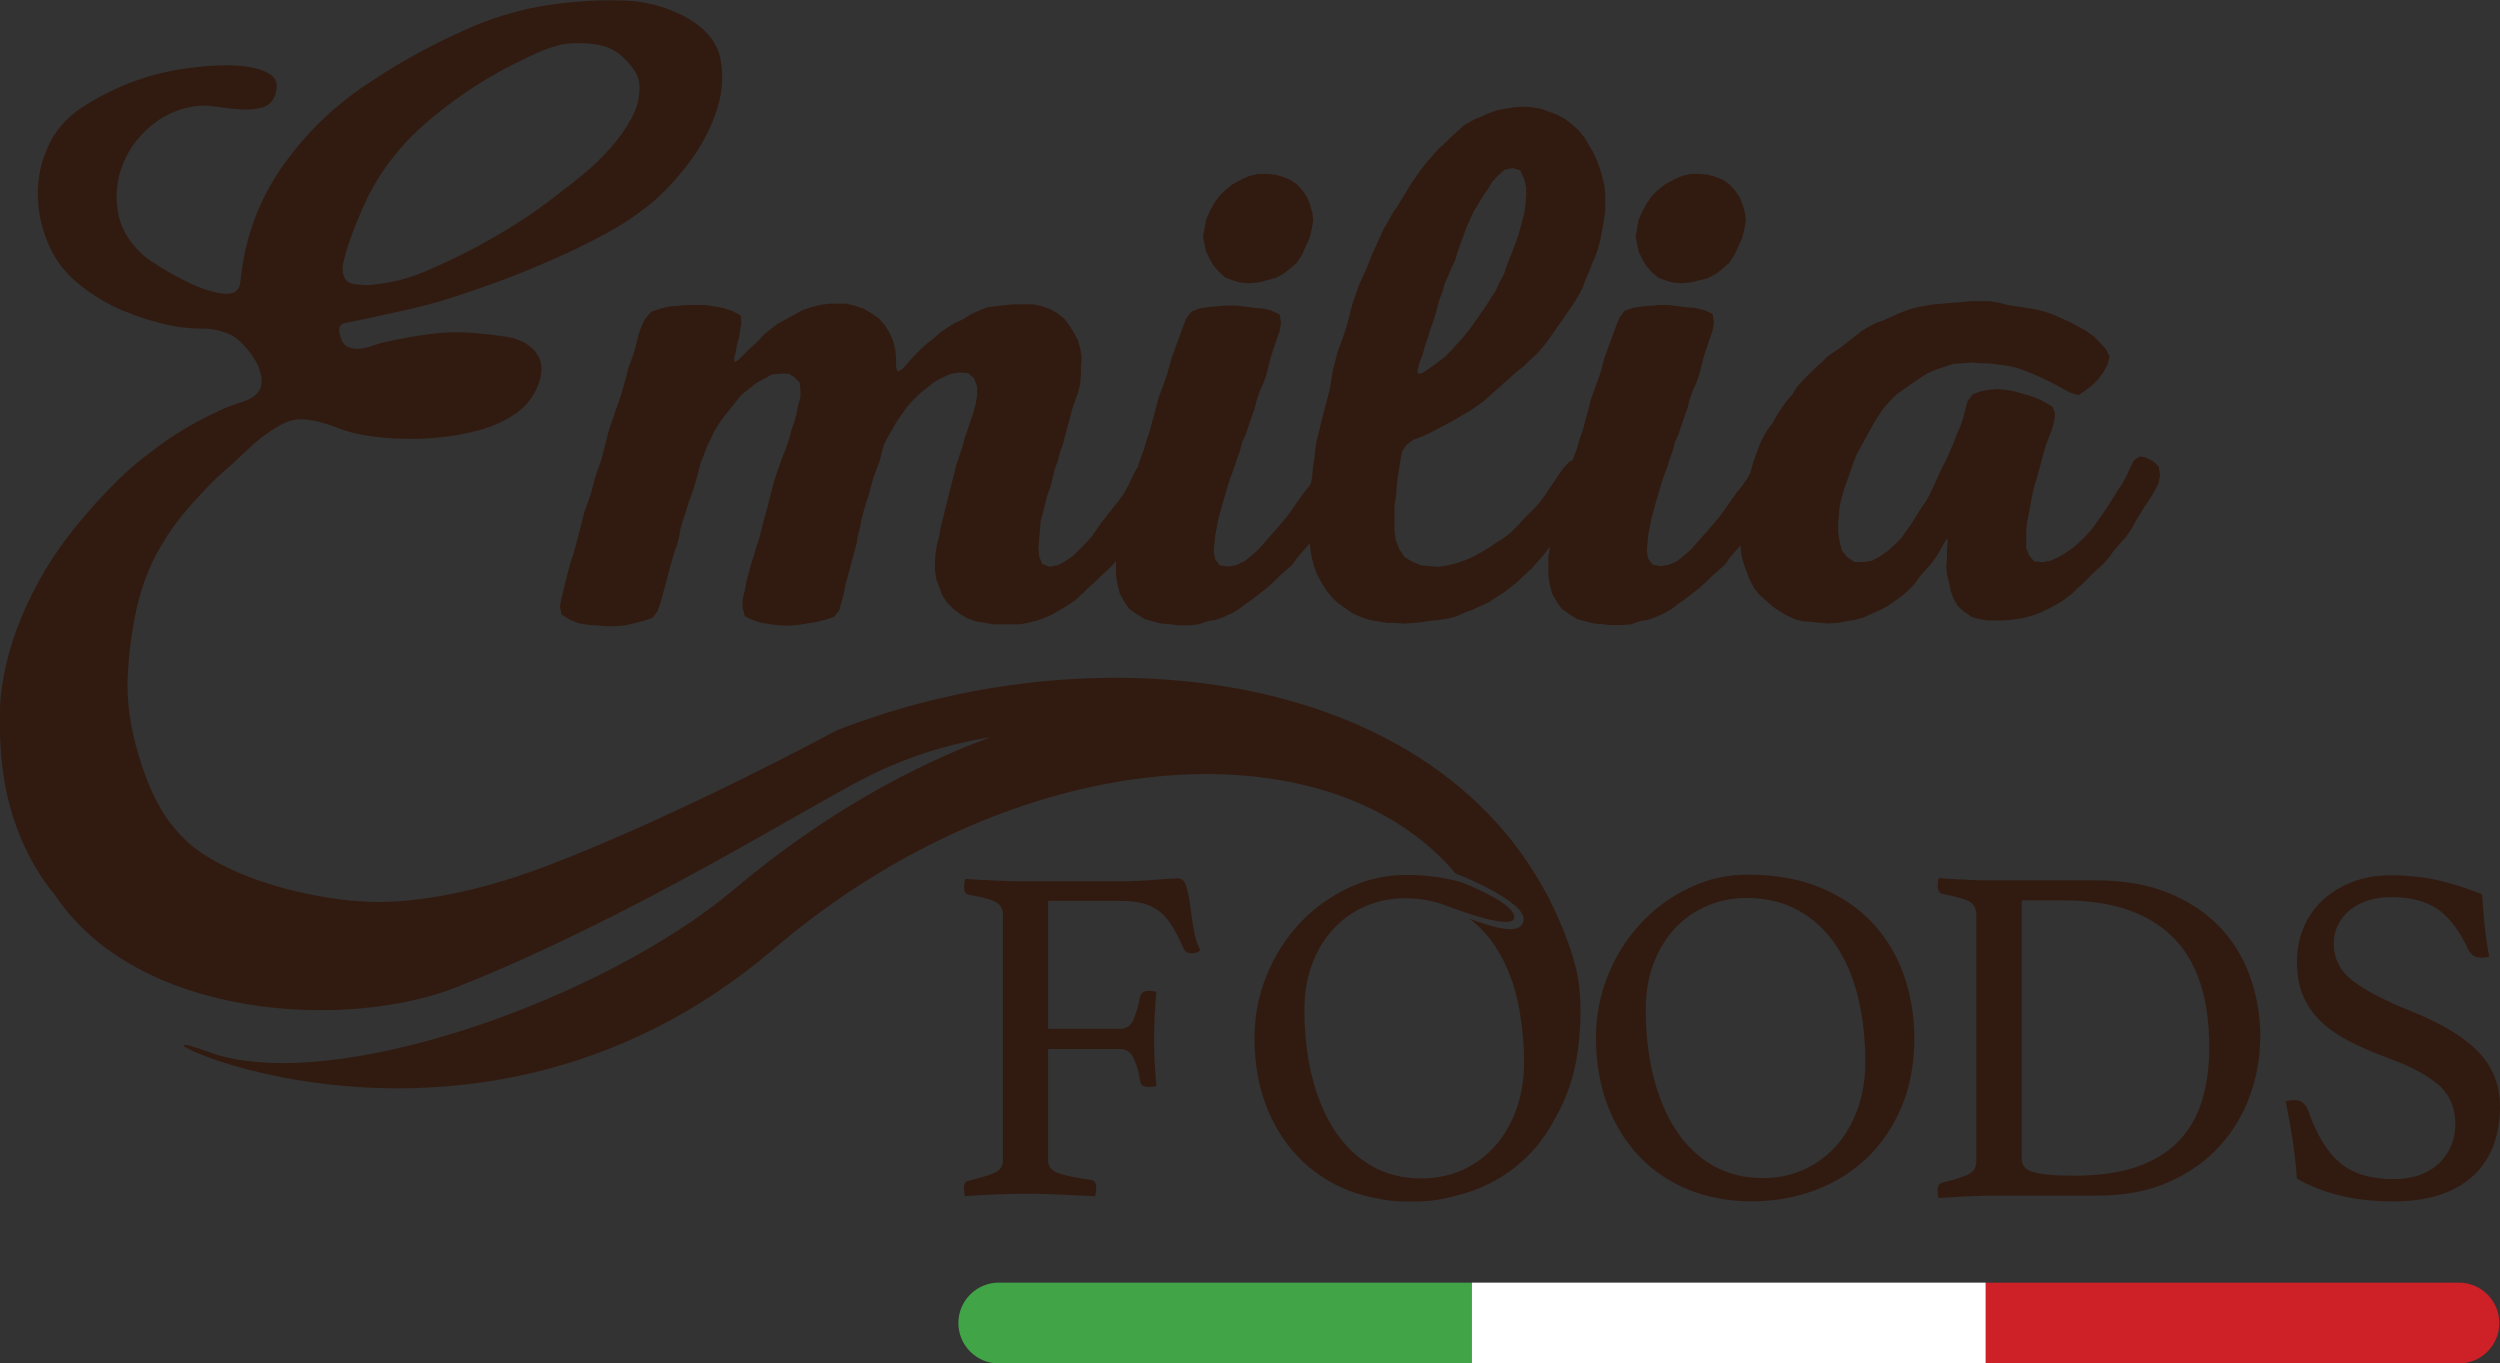 <?xml version="1.0" encoding="UTF-8"?><svg id="Layer_1" xmlns="http://www.w3.org/2000/svg" viewBox="0 0 257.36 140.36"><rect x="0" y="0" width="257.36" height="140.36" fill="#333333" stroke="none"/><defs><style>.cls-1{fill:#fff;}.cls-2{fill:#41a548;}.cls-3{fill:#311b11;}.cls-4{fill:#cd2027;}</style></defs><g><g><path class="cls-3" d="M181.45,121.28c1.56,0,2.99-.3,4.29-.9,1.3-.6,2.41-1.43,3.34-2.49,.93-1.06,1.65-2.33,2.17-3.79,.52-1.46,.77-3.06,.77-4.79,0-2.39-.25-4.61-.75-6.66-.5-2.05-1.26-3.82-2.27-5.34-1.01-1.51-2.29-2.7-3.84-3.57-1.55-.86-3.35-1.3-5.41-1.3-1.36,0-2.67,.26-3.92,.77-1.25,.52-2.34,1.26-3.29,2.24-.95,.98-1.7,2.19-2.27,3.61-.57,1.43-.85,3.08-.85,4.94,0,2.46,.27,4.75,.8,6.86,.53,2.11,1.3,3.94,2.32,5.49,1.01,1.55,2.27,2.75,3.77,3.62,1.5,.86,3.21,1.3,5.14,1.3m-17.16-14.42c0-2.29,.42-4.46,1.25-6.48,.83-2.03,1.96-3.81,3.39-5.34,1.43-1.53,3.09-2.74,4.99-3.64,1.9-.9,3.89-1.35,5.99-1.35,2.89,0,5.42,.46,7.58,1.37,2.16,.92,3.95,2.15,5.36,3.69,1.41,1.55,2.47,3.33,3.17,5.36,.7,2.03,1.05,4.16,1.05,6.39,0,2.63-.43,4.98-1.3,7.06-.87,2.08-2.05,3.84-3.57,5.29-1.51,1.45-3.29,2.55-5.34,3.32-2.05,.77-4.23,1.15-6.56,1.15s-4.52-.4-6.48-1.2c-1.96-.8-3.65-1.94-5.06-3.42s-2.51-3.25-3.29-5.31-1.17-4.36-1.17-6.88"/><path class="cls-3" d="M227.43,107.81c0-5.12-1.27-8.92-3.82-11.4-2.54-2.48-6.26-3.72-11.15-3.72h-4.34v26.54c0,.33,.08,.62,.25,.85,.17,.23,.45,.42,.85,.55,.4,.13,.95,.23,1.65,.3,.7,.07,1.58,.1,2.64,.1,2.56,0,4.72-.31,6.48-.92s3.19-1.5,4.29-2.64c1.1-1.15,1.9-2.53,2.4-4.16,.5-1.63,.75-3.46,.75-5.49m5.24-.95c0,1.96-.34,3.91-1.02,5.84-.68,1.93-1.71,3.67-3.09,5.21-1.38,1.55-3.13,2.79-5.24,3.74-2.11,.95-4.58,1.42-7.41,1.42h-10.22c-.87,0-1.85,.02-2.94,.07s-2.16,.11-3.19,.18c-.07-.33-.1-.6-.1-.8,0-.47,.18-.73,.55-.8,1.23-.3,2.11-.58,2.64-.85,.53-.27,.8-.7,.8-1.3v-25.39c0-.66-.25-1.13-.75-1.4-.5-.27-1.4-.52-2.69-.75-.2-.03-.34-.13-.42-.3-.08-.17-.12-.35-.12-.55s.03-.46,.1-.8c.7,.07,1.3,.11,1.82,.12,.52,.02,1.01,.04,1.47,.07,.47,.03,.92,.05,1.37,.05h11.65c2.79,0,5.24,.43,7.36,1.3,2.11,.86,3.87,2.03,5.26,3.49,1.4,1.46,2.45,3.18,3.14,5.14,.7,1.96,1.05,4.06,1.05,6.28"/><path class="cls-3" d="M256.26,98.49c-.33,.07-.58,.1-.75,.1-.43,0-.75-.08-.95-.25-.2-.17-.35-.35-.45-.55-.87-1.9-1.9-3.28-3.09-4.14-1.2-.86-2.83-1.3-4.89-1.3-.8,0-1.55,.11-2.27,.32-.71,.22-1.34,.53-1.87,.95-.53,.42-.96,.92-1.27,1.52-.32,.6-.47,1.26-.47,2,0,1.56,.66,2.84,1.97,3.84,1.31,1,3.25,2.01,5.81,3.04,3.19,1.26,5.55,2.67,7.06,4.22,1.51,1.55,2.27,3.45,2.27,5.71,0,1.36-.21,2.64-.62,3.82-.42,1.18-1.06,2.21-1.95,3.09-.88,.88-2.02,1.57-3.42,2.07s-3.08,.75-5.04,.75c-2.06,0-3.93-.22-5.61-.65-1.68-.43-3.1-1-4.27-1.7-.1-1.4-.25-2.74-.45-4.04-.2-1.3-.43-2.59-.7-3.89,.23-.1,.52-.15,.85-.15,.4,0,.71,.09,.92,.27,.22,.18,.41,.47,.57,.87,.83,2.39,1.9,4.16,3.22,5.29,1.31,1.13,3.15,1.7,5.51,1.7,1.06,0,1.99-.15,2.79-.45,.8-.3,1.46-.71,2-1.25,.53-.53,.93-1.13,1.2-1.79,.26-.66,.4-1.38,.4-2.15,0-1.73-.59-3.09-1.77-4.09-1.18-1-2.87-1.9-5.06-2.69-1.43-.53-2.73-1.09-3.89-1.67-1.16-.58-2.16-1.25-2.99-2.02-.83-.76-1.47-1.65-1.92-2.67-.45-1.01-.67-2.22-.67-3.62,0-1.23,.22-2.39,.67-3.47,.45-1.08,1.1-2.02,1.94-2.82,.85-.8,1.87-1.43,3.07-1.89,1.2-.47,2.54-.7,4.04-.7s3.06,.15,4.49,.45c1.43,.3,3.04,.8,4.84,1.5,.07,1,.16,2.07,.27,3.22,.12,1.15,.27,2.22,.47,3.22"/></g><polygon class="cls-3" points="124.53 26.65 124.91 27.34 125.52 28.02 126.13 28.56 126.89 28.86 127.65 29.09 128.56 29.16 129.48 29.09 131.3 28.63 132.14 28.17 132.83 27.64 133.51 27.03 134.05 26.2 134.81 24.52 135.03 23.61 135.19 22.77 135.11 21.93 134.88 21.1 134.58 20.34 134.12 19.65 133.51 18.97 132.83 18.51 132.07 18.2 131.23 17.97 130.39 17.9 129.48 17.9 128.56 18.13 127.73 18.51 126.89 18.97 126.13 19.57 125.52 20.18 124.98 20.94 124.53 21.78 124.15 22.62 124 23.53 123.84 24.37 124.15 25.89 124.53 26.65"/><polygon class="cls-3" points="169.06 26.65 169.44 27.34 170.05 28.02 170.66 28.56 171.42 28.86 172.18 29.09 173.1 29.16 174.01 29.09 175.84 28.63 176.67 28.17 177.36 27.64 178.04 27.03 178.58 26.2 179.34 24.52 179.57 23.61 179.72 22.77 179.64 21.93 179.41 21.1 179.11 20.34 178.65 19.65 178.04 18.97 177.36 18.51 176.6 18.2 175.76 17.97 174.92 17.9 174.01 17.9 173.1 18.13 172.26 18.51 171.42 18.97 170.66 19.57 170.05 20.18 169.52 20.94 169.06 21.78 168.68 22.62 168.53 23.53 168.38 24.37 168.68 25.89 169.06 26.65"/><path class="cls-3" d="M146.13,37.32l.31-.76,.23-.84,.38-1.14,.15-.53,.31-.84,.23-.76,.46-1.67,.3-.76,.23-.84,.38-.84,.31-.76,.38-.76,.23-.84,.91-2.51,.76-1.68,.91-1.52,.53-.76,.46-.76,.61-.68,.69-.61,.84-.15,.76,.23,.38,.84,.23,.84v.91l-.07,.99-.15,.92-.23,.84-.23,.91-.3,.92-.31,.84-.69,1.75-.3,.91-.46,.84-.38,.84-1.07,1.68-1.6,2.28-.61,.76-.68,.76-.61,.68-.68,.68-.99,.76-1.3,.91-.46,.08-.08-.31,.23-.84h0Zm76.14,10.73l-.69-.61-.76-.38-.53-.07-.61,.38-.38,.76-.38,.84-.45,.84-.53,.76-.92,1.52-1.6,2.29-.61,.68-.68,.68-.68,.61-.76,.53-.76,.46-.83,.38-.84,.15-.84-.07-.53-.61-.3-.76v-1.67l.07-.84,.15-.84,.15-.76,.31-1.68,.23-.84,.23-.76,.68-2.51,.23-.76,.61-1.6,.23-.84,.07-.76-.23-.68-.76-.46-.76-.38-.84-.31-1.6-.46-.84-.15-.91-.08-.84,.08-.84,.15-.84,.3-.53,.69-.23,.84-.23,.91-.31,.91-.38,.84-.3,.84-.38,.84-.38,.91-.46,.84-1.14,2.51-.45,.84-.54,.76-.99,1.6-1.07,1.52-.69,.68-.68,.61-.76,.53-.84,.46-.84,.15h-.99l-.76-.53-.53-.68-.23-.91-.15-.91v-.91l.15-1.83,.23-.91,.23-.84,.61-1.68,.31-.91,.31-.84,1.83-3.35,.53-.84,.53-.76,.61-.68,.69-.69,1.52-1.07,.53-.38,1.07-.68,.84-.38,1.83-.61,1.9-.15,.99,.08h.69l1.29,.15,.99,.15,.91,.23,1.22,.46,1.52,.68,.91,.46,1.68,.91,.84,.23,.68-.46,.69-.53,.61-.61,.53-.68,.45-.84,.23-.84-.38-.76-.61-.68-.69-.68-.76-.53-1.67-.91-1.68-.76-.91-.31-.91-.23-2.89-.46-.92-.23-.91-.15h-1.9l-3.81,.31-.91,.15-.84,.15-.84,.23-.84,.31-1.68,.76-.84,.3-.76,.38-.76,.46-.68,.53-1.45,1.14-.68,.46-.76,.53-.61,.61-.68,.61-1.22,1.22-.61,.68-.46,.76-.61,.69-.53,.76-.45,.68-.46,.84-.53,.69-.45,.76-.38,.84-.61,1.68-.31,1.13-.3,.55-.53,.76-.61,.76-1.6,2.28-1.22,1.45-1.82,2.06-.69,.61-.76,.61-.84,.38-.84,.15-.84-.15-.46-.61-.15-.76,.15-1.68,.15-.76,.15-.84,.46-1.68,.53-1.83,.3-.91,.31-.84,.3-.91,.3-.84,.23-.91,.38-.84,.61-1.82,.31-.84,.23-.91,.31-.91,.38-.84,.3-.84,.46-1.83,.61-1.83,.3-.84,.15-.91-.15-.84-.84-.38-.91-.23-.99-.07-.53-.08-1.22-.15h-.99l-1.83,.15-.91,.15-.84,.31-.53,.69-.31,.76-1.22,3.35-.46,1.68-.91,2.51-.23,.91-.68,2.51-.31,.84-.23,.84-.46,1.26-.38,.19-.61,.68-.53,.76-1.07,1.6-.53,.76-.61,.76-1.3,1.3-.61,.68-.68,.68-.68,.54-.84,.53-.76,.53-.76,.45-.84,.46-.84,.38-.91,.31-.91,.23-.91,.15-1.83-.15-.92-.38-.76-.46-.53-.76-.38-.91-.15-.91v-2.74l.15-.91,.08-.99,.08-.91,.46-2.74,.46-.68,.68-.53,.84-.3,.84-.38,.84-.45,1.6-.84,.76-.46,.84-.46,1.52-1.06,3.42-3.05,.68-.53,.69-.68,.68-.61,.61-.68,.53-.68,1.07-1.53,.38-.53,.68-.99,.53-.76,.46-.76,.46-.84,.3-.84,.38-.84,.3-.84,.38-.84,.3-.91,.23-.91,.15-.84,.31-1.83v-1.82l-.08-.91-.23-.91-.23-.84-.31-.84-.38-.84-.91-1.52-.61-.76-.69-.61-.69-.53-.83-.46-1.68-.61-.91-.15-.92-.07-.91,.07-.91,.15-.84,.15-.84,.31-.84,.38-.61,.23-1.07,.61-1.37,1.22-.61,.61-.68,.61-1.22,1.37-.53,.68-1.07,1.52-1.37,2.28-.53,.76-.46,.84-.46,.76-1.14,2.51-.68,1.68-.76,1.67-.3,.92-.31,.84-.23,.84-.23,.92-.23,.84-.3,.91-.61,1.67-.46,1.83-.3,1.83-.23,.91-.23,.84-.91,3.66-.15,.91-.08,.92-.15,.91-.08,.91-.12,.73-.18,.26-.61,.76-1.6,2.28-1.22,1.45-1.82,2.06-.69,.61-.76,.61-.84,.38-.84,.15-.84-.15-.46-.61-.15-.76,.15-1.68,.15-.76,.15-.84,.46-1.68,.53-1.83,.31-.91,.31-.84,.3-.91,.31-.84,.23-.91,.38-.84,.61-1.82,.31-.84,.23-.91,.3-.91,.38-.84,.3-.84,.46-1.83,.61-1.83,.3-.84,.15-.91-.15-.84-.84-.38-.91-.23-.99-.07-.53-.08-1.22-.15h-.99l-1.83,.15-.91,.15-.84,.31-.53,.69-.31,.76-1.22,3.35-.46,1.68-.91,2.51-.23,.91-.68,2.51-.3,.84-.23,.84-.61,1.68-.04,.24-.11,.14-.46,.84-.38,.84-.46,.84-.53,.76-.61,.76-1.14,1.45-1.07,1.52-.61,.69-1.29,1.29-.76,.53-.84,.46-.84,.15-.76-.3-.31-.76-.07-.91,.23-2.74,.23-.84,.46-1.83,.31-.84,.45-1.83,.31-.84,.23-.91,.31-.84,.23-.91,.23-.84,.46-1.75,.31-.91,.3-.84,.23-.91,.08-.92v-.91l.08-.91-.15-.91-.23-.84-.46-.84-.46-.76-.53-.68-.68-.53-.84-.46-.91-.31-.84-.15h-1.83l-.91,.08-1.83,.23-.84,.31-.84,.38-.84,.53-.84,.38-.76,.46-.76,.53-.69,.61-.68,.53-.68,.61-.68,.69-1.22,1.37-.46,.23-.15-.46v-.91l-.08-.91-.23-.91-.38-.84-.46-.76-.61-.68-.76-.53-.76-.46-.91-.31-.91-.23h-1.83l-.99,.15-.84,.23-.91,.31-2.51,1.37-.69,.53-.76,.61-.61,.68-.68,.61-1.3,1.29-.38,.23-.08-.38,.15-.53,.15-.84,.23-.84,.07-.53,.15-.84-.07-.84-.84-.46-.91-.3-1.82-.31h-1.9l-1.9,.15-.92,.23-.91,.31-.61,.69-.38,.76-.3,.84-.46,1.83-.61,1.68-.23,.91-.46,1.67-.31,.91-.3,.84-.3,.91-.31,.84-.23,.84-.46,1.83-.23,.84-.31,.84-.31,.92-.23,.91-.23,.84-.61,1.68-.46,1.83-.23,.84-.23,.91-.23,.84-.31,.91-.23,.84-.68,2.74-.15,.84,.15,.83,.84,.53,.91,.38,.92,.15,1.98,.15h.99l.91-.08,.99-.23,.91-.23,.91-.31,.53-.68,.3-.84,.69-2.51,.23-.92,.46-1.67,.31-.84,.23-.84,.15-.84,.23-.84,.3-.84,.23-.84,.61-1.68,.46-1.68,.23-.91,.31-.76,.3-.84,.38-.76,.38-.84,.46-.76,.53-.76,1.83-2.29,1.52-1.22,1.68-.91,.91-.08h.76l.61,.38,.53,.53,.08,.76v.76l-.23,.84-.15,.76-.23,.91-.31,.84-.23,.91-.38,1.14-.23,.53-.61,1.68-.3,.91-.23,.84-.46,1.83-.46,1.68-.46,1.83-.3,.84-.23,.84-.3,.91-.46,1.75-.15,.84-.23,.91v.91l.23,.84,.76,.38,.91,.3,.91,.15,.68,.08,1.22,.08,.99-.08,1.9-.31,.91-.23,.92-.31,.53-.69,.46-1.68,.15-.84,.46-1.68,.23-.91,.15-.53,.31-1.14,.15-.84,.23-.91,.15-.84,.46-1.68,.3-.84,.23-.91,.23-.84,.61-1.6,.23-.91,.23-.84,.38-.76,.45-.76,.46-.84,1.07-1.52,.68-.76,.61-.61,1.52-1.22,.84-.46,.84-.38,.91-.15,.92,.07,.61,.53,.31,.84v.91l-.15,.91-.23,.84-.92,2.74-.23,.84-.61,1.83-1.6,6.39-.15,.91-.23,.84-.15,.91-.07,.91v.91l.15,.91,.61,1.67,.53,.76,.61,.61,.68,.53,.76,.45,.84,.3,1.83,.31h2.74l.84-.15,.91-.23,.84-.3,.84-.38,1.52-.91,.76-.53,.68-.61,.61-.61,.69-.61,.61-.61,.69-.61,.68-.68,.22-.29v1.51l.15,.91,.23,.91,.45,.84,.53,.76,.76,.53,.84,.53,.84,.23,.91,.23,.99,.08,.61,.08h1.29l.91-.08,.84-.31,.91-.15,.83-.31,.84-.38,.76-.45,.69-.53,.76-.53,1.37-1.07,.68-.61,.61-.61,1.37-1.22,.53-.76,1.22-1.37,.03-.04,.04,.5,.15,.91,.23,.91,.31,.84,.46,.84,.46,.76,.61,.76,.61,.61,1.52,1.06,.84,.38,.91,.31,1.83,.31h.91l.91,.07,1.75-.15,.91-.15,.91-.08,.91-.15,.84-.23,.84-.38,.84-.31,1.67-.76,.76-.53,.76-.46,1.37-1.07,.69-.68,.69-.61,1.22-1.37,.53-.68,.25-.3-.18,1.06v1.9l.15,.91,.23,.91,.46,.84,.53,.76,.76,.53,.84,.53,.84,.23,.91,.23,.99,.08,.61,.08h1.29l.92-.08,.84-.31,.91-.15,.84-.31,.84-.38,.76-.45,.69-.53,.76-.53,1.37-1.07,.69-.61,.61-.61,1.37-1.22,.53-.76,1.06-1.2v.13l.08,.91,.23,.84,.61,1.67,.46,.84,.53,.68,1.37,1.22,.68,.46,.76,.46,.84,.38,.84,.23,2.66,.23,.91-.07,1.83-.31,.84-.23,1.68-.77,.76-.38,1.52-1.07,.68-.61,.61-.61,.53-.76,1.22-1.37,.53-.76,.46-.76,.46-.84,.15-.23,.07,.3-.07,.84v.91l-.08,.84,.08,.84,.23,.84,.15,.84,.3,.84,.46,.76,.61,.53,.76,.53,.76,.23,.84,.15h1.83l.91-.08,.92-.15,.91-.23,.84-.31,.84-.38,.84-.45,.76-.46,.99-.76,.45-.46,.69-.61,1.29-1.29,.69-.61,.61-.68,.53-.76,1.22-1.37,.53-.76,.46-.84,.92-1.52,.53-.76,.46-.76,.46-.91,.15-.84-.15-.84h0Z"/><g><path class="cls-3" d="M35.35,27.03c.09-.39,.19-.78,.31-1.18,.27-.92,.6-1.84,.97-2.75,.37-.91,.76-1.81,1.17-2.69,1.52-3.08,3.71-5.82,6.58-8.2,2.87-2.38,5.82-4.31,8.88-5.79,.75-.38,1.48-.73,2.21-1.05,.73-.32,1.51-.58,2.35-.79,1.03-.18,2.15-.19,3.37-.03,1.22,.16,2.2,.61,2.96,1.35,.45,.42,.84,.88,1.18,1.39,.34,.5,.51,1.1,.5,1.79,0,1.06-.28,2.11-.85,3.15-.57,1.04-1.28,2.04-2.14,3.01-.86,.97-1.77,1.85-2.73,2.64s-1.82,1.48-2.59,2.05c-1.43,1.13-2.9,2.17-4.42,3.13-1.52,.96-3.08,1.86-4.68,2.7-1.49,.77-3.05,1.49-4.68,2.19-1.63,.7-3.3,1.13-5.03,1.31-.61,.11-1.2,.12-1.78,.03-.57-.02-.96-.14-1.19-.35-.23-.21-.37-.48-.43-.82-.06-.33-.05-.7,.04-1.09m126.65,71.71c-9.08-29.31-47.18-34.77-75.85-23.56,0,0-16.24,8.78-29.88,13.97-8.2,3.12-14.54,3.85-18.47,3.68-4.83-.21-12.64-1.84-17.49-5.33-.39-.28-.76-.59-1.1-.9-.81-.79-1.63-1.72-2.31-2.78-2.06-3.21-3-7.38-3.21-8.34-.42-1.83-.6-3.66-.55-5.49,.08-2.39,.38-4.79,.89-7.19,.52-2.41,1.37-4.62,2.58-6.65,.77-1.32,1.63-2.54,2.6-3.65,.96-1.11,1.97-2.19,3.04-3.26,1.08-.94,2.19-1.95,3.31-3.02,1.12-1.07,2.32-1.94,3.58-2.6,.57-.29,1.16-.44,1.75-.45,.59-.01,1.22,.07,1.87,.23,.65,.17,1.28,.37,1.89,.61,.6,.24,1.2,.43,1.79,.58,1.24,.28,2.6,.47,4.08,.55,1.48,.08,2.97,.06,4.44-.08,1.48-.13,2.92-.39,4.32-.76,1.4-.37,2.66-.94,3.78-1.7,.5-.34,.96-.76,1.37-1.27,.41-.51,.73-1.07,.97-1.67,.24-.61,.35-1.22,.33-1.84-.02-.62-.26-1.2-.73-1.75-.69-.75-1.67-1.22-2.92-1.41-1.25-.19-2.39-.31-3.4-.39-1.46-.12-2.94-.08-4.44,.12-1.5,.2-2.97,.46-4.41,.78-.42,.08-.89,.21-1.39,.39-.5,.18-.97,.3-1.39,.34-.43,.04-.83-.01-1.2-.17-.37-.15-.64-.5-.79-1.03-.27-.83-.15-1.3,.36-1.42s1.1-.24,1.77-.36c1.5-.33,3-.65,4.47-.98,1.48-.32,2.93-.7,4.35-1.14,2.25-.71,4.43-1.47,6.54-2.28,2.11-.81,4.23-1.72,6.37-2.72,1.27-.6,2.53-1.25,3.79-1.94,1.25-.69,2.46-1.48,3.62-2.37,1.33-.98,2.7-2.35,4.11-4.1,1.41-1.75,2.48-3.61,3.19-5.58,.72-1.97,.89-3.88,.54-5.73-.36-1.84-1.67-3.35-3.94-4.51-1.85-.92-3.79-1.43-5.8-1.51-2.02-.08-4.01-.01-5.97,.21-3.57,.32-7.06,1.23-10.45,2.74-3.39,1.51-6.58,3.24-9.54,5.2-3.72,2.35-6.83,5.29-9.33,8.82-2.5,3.54-3.96,7.5-4.38,11.89-.08,.95-.62,1.39-1.6,1.32-.98-.08-2.07-.39-3.26-.93-1.19-.54-2.31-1.14-3.37-1.8-1.05-.66-1.7-1.12-1.94-1.39-1.42-1.31-2.25-2.83-2.49-4.53-.24-1.71-.03-3.34,.64-4.9,.66-1.56,1.7-2.88,3.1-3.97,1.4-1.09,3.03-1.71,4.88-1.85,.44-.01,1.04,.04,1.81,.15,.77,.12,1.55,.2,2.34,.24,.79,.05,1.5-.01,2.13-.19,.63-.17,1.07-.59,1.32-1.27,.33-.99,.17-1.7-.47-2.12-.64-.42-1.47-.69-2.49-.83-1.02-.13-2.06-.16-3.12-.11-1.05,.06-1.79,.13-2.22,.2-4.24,.44-8.15,1.85-11.74,4.23-1.51,1.02-2.62,2.32-3.34,3.92-.72,1.6-1.07,3.25-1.05,4.97,.02,1.72,.38,3.39,1.07,5.02,.69,1.63,1.73,3.01,3.12,4.14,1.46,1.18,2.98,2.1,4.57,2.76,1.59,.66,3.26,1.18,5.01,1.56,1.03,.19,2.08,.29,3.15,.29s2.08,.23,3.03,.68c.35,.19,.73,.5,1.15,.92,.42,.43,.8,.91,1.15,1.44,.34,.53,.58,1.09,.71,1.66,.13,.57,.11,1.06-.07,1.47-.27,.61-.86,1.06-1.78,1.35-.92,.29-1.7,.58-2.33,.88-1.62,.73-3.31,1.65-5.05,2.77-.95,.67-1.89,1.36-2.82,2.09-.94,.73-1.83,1.51-2.68,2.35-1.55,1.53-3.03,3.16-4.44,4.91-1.41,1.75-2.65,3.6-3.72,5.54-1.06,1.94-1.95,3.96-2.64,6.05-.69,2.09-1.13,4.25-1.3,6.47-.11,2.21-.03,4.45,.25,6.71,.27,2.27,.81,4.44,1.62,6.52,.8,2.08,1.86,4,3.18,5.77,.18,.24,.37,.46,.56,.69,8.51,12.85,30.09,13.99,41.38,9.52,18.06-7.15,35.9-18.45,42.27-21.65,4.1-2.06,8.4-3.4,12.72-4.09-7.96,2.9-17.31,7.97-26.44,15.68-13.35,11.28-41.62,21.41-54.22,16.69-12.6-4.73,25.8,17.2,58.32-10.56,25.04-21.38,57.02-23.39,70.19-7.76,.95,.32,7.34,3.03,6.99,4.83-.35,1.84-4.01,.34-5.57-.17,1,.75,1.87,1.66,2.6,2.75,1.01,1.51,1.77,3.29,2.27,5.34,.11,.45,.2,.92,.29,1.39,0,.07,.02,.14,.03,.22,.01,.11,.05,.33,.1,.62,.21,1.41,.33,2.88,.33,4.43,0,1.73-.26,3.33-.77,4.79-.52,1.46-1.24,2.73-2.17,3.79-.93,1.06-2.05,1.9-3.34,2.49-.64,.3-1.32,.52-2.03,.67-.02,0-.05,0-.07,.01-.7,.14-1.43,.22-2.2,.22-1.93,0-3.64-.43-5.14-1.3-1.5-.87-2.75-2.07-3.77-3.62-1.01-1.55-1.79-3.37-2.32-5.49-.53-2.11-.8-4.4-.8-6.86,0-1.86,.28-3.51,.85-4.94,.56-1.43,1.32-2.63,2.27-3.62,.95-.98,2.05-1.73,3.29-2.24,1.25-.52,2.55-.77,3.92-.77,1.6,0,3.03,.27,4.32,.78,0,0,6.78,2.67,6.95,1.23,.17-1.53-5.49-3.68-5.51-3.68-1.69-.47-3.54-.73-5.61-.73s-4.09,.45-5.99,1.35c-1.89,.9-3.56,2.11-4.99,3.64-1.43,1.53-2.56,3.31-3.39,5.34-.83,2.03-1.25,4.19-1.25,6.48,0,2.53,.39,4.82,1.17,6.88,.78,2.06,1.88,3.83,3.29,5.31,1.41,1.48,3.1,2.62,5.06,3.42,1.08,.44,2.23,.75,3.43,.94,.91,.19,1.88,.29,2.92,.25,.04,0,.08,0,.13,0h.02c1.46,.06,3-.13,4.53-.54,.68-.17,1.36-.36,2.02-.6,2.05-.76,3.82-1.87,5.34-3.32,1.15-1.1,2.11-2.38,2.89-3.84,1.23-2.05,2.12-4.47,2.49-7.28,.13-1.02,.74-5.65-.45-9.35"/><path class="cls-3" d="M103.26,94.24c0-.66-.26-1.12-.77-1.39-.51-.26-1.43-.51-2.75-.74-.23-.07-.37-.16-.42-.27-.05-.12-.07-.31-.07-.57,0-.2,.03-.46,.1-.79,1.09,.07,2.14,.12,3.17,.17,1.02,.05,2,.07,2.92,.07h9.8c1.29,0,2.51-.05,3.66-.15,1.15-.1,1.95-.15,2.38-.15,.4,0,.68,.27,.84,.82,.17,.54,.3,1.2,.4,1.96,.1,.76,.21,1.56,.35,2.4,.13,.84,.36,1.58,.69,2.2-.1,.13-.23,.22-.4,.27-.17,.05-.33,.07-.5,.07-.39,0-.66-.15-.79-.45-.39-.89-.78-1.65-1.16-2.28-.38-.63-.81-1.14-1.29-1.53-.48-.4-1.05-.68-1.71-.87-.66-.18-1.49-.27-2.48-.27h-7.33v13.17h7.38c.66,0,1.13-.32,1.41-.97,.28-.64,.5-1.41,.67-2.3,.1-.43,.39-.64,.89-.64,.26,0,.53,.03,.79,.1-.07,.73-.12,1.56-.17,2.5-.05,.94-.07,1.76-.07,2.45,0,.56,.02,1.24,.05,2.03,.03,.79,.1,1.7,.2,2.72-.26,.07-.51,.1-.74,.1-.26,0-.48-.04-.64-.12-.16-.08-.26-.26-.3-.52-.13-.86-.35-1.62-.65-2.28-.3-.66-.78-.99-1.44-.99h-7.38v11.49c0,.66,.42,1.11,1.26,1.36,.84,.25,1.87,.45,3.1,.62,.4,.03,.59,.31,.59,.84,0,.23-.03,.51-.1,.84-.69-.03-1.44-.07-2.23-.1-.66-.03-1.43-.07-2.3-.1-.87-.03-1.79-.05-2.75-.05-.89,0-1.9,.02-3.02,.07-1.12,.05-2.16,.11-3.12,.17-.07-.33-.1-.59-.1-.79,0-.5,.16-.76,.5-.79,1.09-.27,1.95-.52,2.57-.77,.63-.25,.94-.7,.94-1.36v-25.2h0Z"/></g></g><g><path class="cls-2" d="M102.82,132.04h48.72v8.32h-48.72c-2.29,0-4.16-1.86-4.16-4.16h0c0-2.29,1.86-4.16,4.16-4.16Z"/><path class="cls-4" d="M204.41,132.04h48.72c2.29,0,4.16,1.86,4.16,4.16h0c0,2.29-1.86,4.16-4.16,4.16h-48.72v-8.32h0Z"/><rect class="cls-1" x="151.53" y="132.04" width="52.88" height="8.32"/></g></svg>